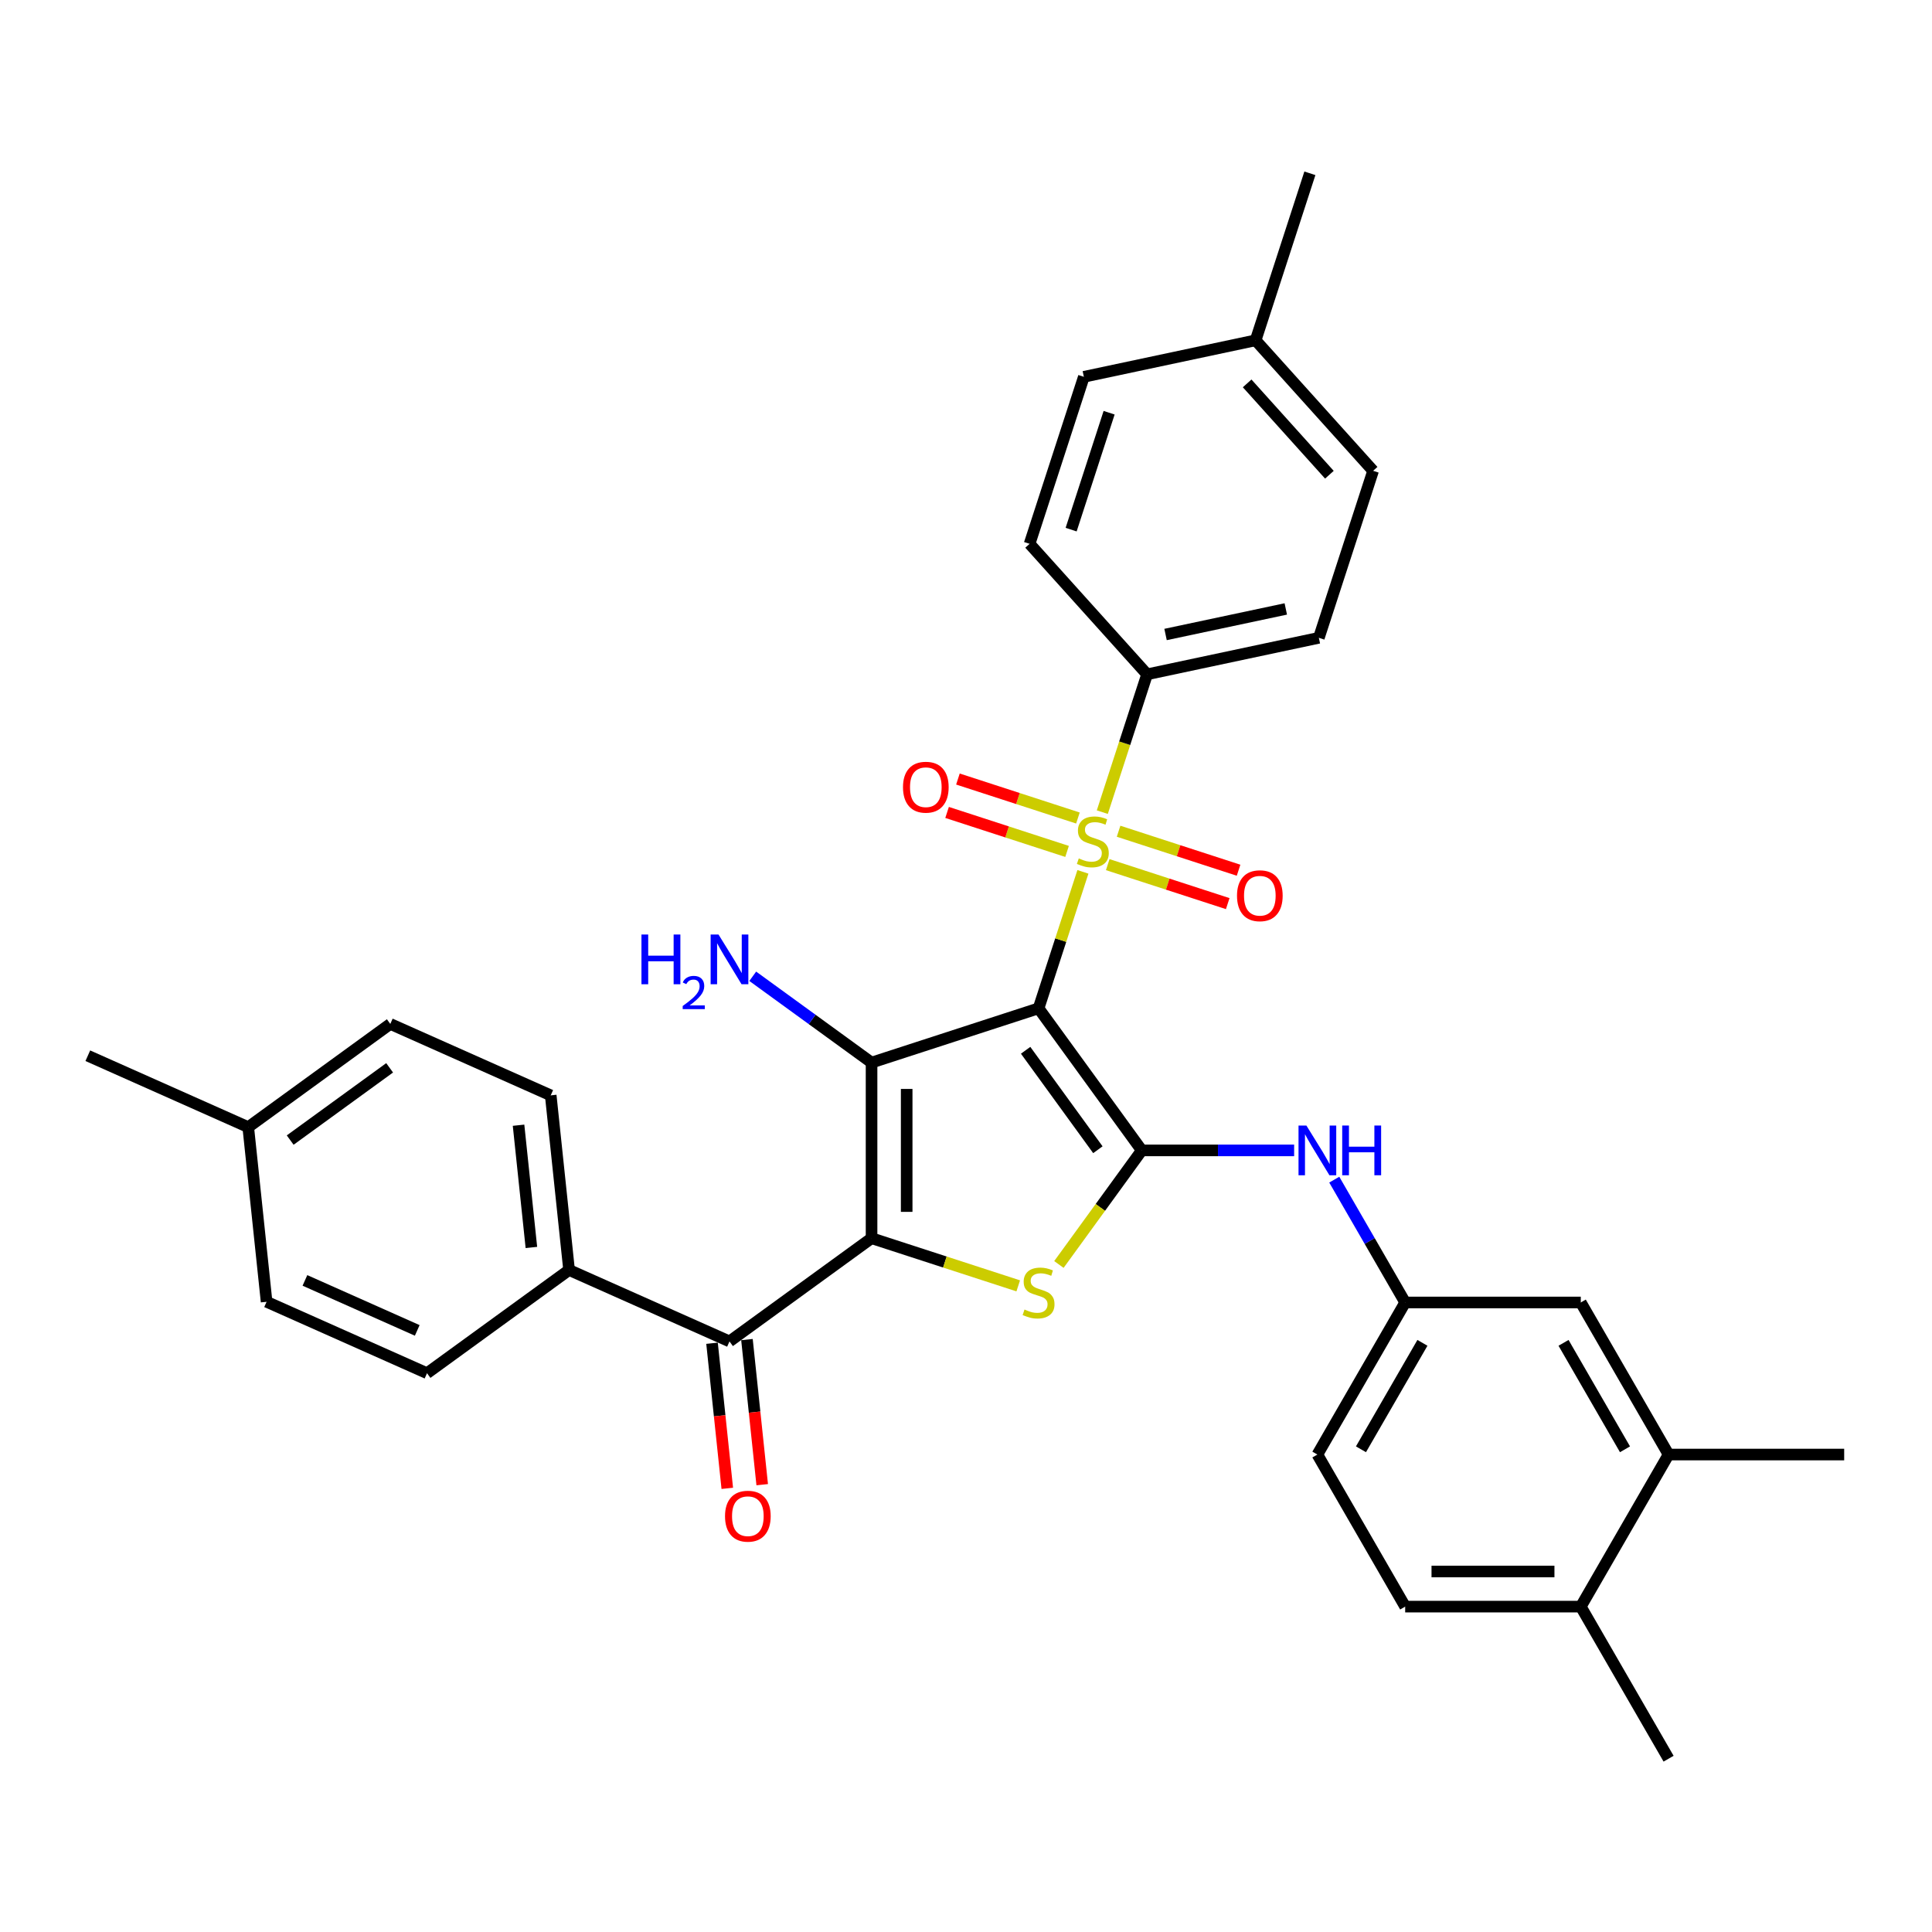 <?xml version='1.0' encoding='iso-8859-1'?>
<svg version='1.1' baseProfile='full'
              xmlns='http://www.w3.org/2000/svg'
                      xmlns:rdkit='http://www.rdkit.org/xml'
                      xmlns:xlink='http://www.w3.org/1999/xlink'
                  xml:space='preserve'
width='1000px' height='1000px' viewBox='0 0 1000 1000'>
<!-- END OF HEADER -->
<rect style='opacity:1.0;fill:#FFFFFF;stroke:none' width='1000' height='1000' x='0' y='0'> </rect>
<path class='bond-1' d='M 537.559,521.912 L 451.117,549.999' style='fill:none;fill-rule:evenodd;stroke:#000000;stroke-width:6px;stroke-linecap:butt;stroke-linejoin:miter;stroke-opacity:1' />
<path class='bond-2' d='M 537.559,521.912 L 549.036,486.589' style='fill:none;fill-rule:evenodd;stroke:#000000;stroke-width:6px;stroke-linecap:butt;stroke-linejoin:miter;stroke-opacity:1' />
<path class='bond-2' d='M 549.036,486.589 L 560.513,451.267' style='fill:none;fill-rule:evenodd;stroke:#CCCC00;stroke-width:6px;stroke-linecap:butt;stroke-linejoin:miter;stroke-opacity:1' />
<path class='bond-3' d='M 537.559,521.912 L 590.983,595.444' style='fill:none;fill-rule:evenodd;stroke:#000000;stroke-width:6px;stroke-linecap:butt;stroke-linejoin:miter;stroke-opacity:1' />
<path class='bond-3' d='M 530.866,543.627 L 568.263,595.099' style='fill:none;fill-rule:evenodd;stroke:#000000;stroke-width:6px;stroke-linecap:butt;stroke-linejoin:miter;stroke-opacity:1' />
<path class='bond-0' d='M 451.117,640.889 L 451.117,549.999' style='fill:none;fill-rule:evenodd;stroke:#000000;stroke-width:6px;stroke-linecap:butt;stroke-linejoin:miter;stroke-opacity:1' />
<path class='bond-0' d='M 469.295,627.256 L 469.295,563.632' style='fill:none;fill-rule:evenodd;stroke:#000000;stroke-width:6px;stroke-linecap:butt;stroke-linejoin:miter;stroke-opacity:1' />
<path class='bond-5' d='M 451.117,640.889 L 377.585,694.313' style='fill:none;fill-rule:evenodd;stroke:#000000;stroke-width:6px;stroke-linecap:butt;stroke-linejoin:miter;stroke-opacity:1' />
<path class='bond-33' d='M 451.117,640.889 L 489.076,653.223' style='fill:none;fill-rule:evenodd;stroke:#000000;stroke-width:6px;stroke-linecap:butt;stroke-linejoin:miter;stroke-opacity:1' />
<path class='bond-33' d='M 489.076,653.223 L 527.034,665.556' style='fill:none;fill-rule:evenodd;stroke:#CCCC00;stroke-width:6px;stroke-linecap:butt;stroke-linejoin:miter;stroke-opacity:1' />
<path class='bond-12' d='M 451.117,549.999 L 420.368,527.658' style='fill:none;fill-rule:evenodd;stroke:#000000;stroke-width:6px;stroke-linecap:butt;stroke-linejoin:miter;stroke-opacity:1' />
<path class='bond-12' d='M 420.368,527.658 L 389.619,505.318' style='fill:none;fill-rule:evenodd;stroke:#0000FF;stroke-width:6px;stroke-linecap:butt;stroke-linejoin:miter;stroke-opacity:1' />
<path class='bond-7' d='M 570.554,420.364 L 582.143,384.696' style='fill:none;fill-rule:evenodd;stroke:#CCCC00;stroke-width:6px;stroke-linecap:butt;stroke-linejoin:miter;stroke-opacity:1' />
<path class='bond-7' d='M 582.143,384.696 L 593.733,349.028' style='fill:none;fill-rule:evenodd;stroke:#000000;stroke-width:6px;stroke-linecap:butt;stroke-linejoin:miter;stroke-opacity:1' />
<path class='bond-8' d='M 573.362,447.534 L 604.415,457.624' style='fill:none;fill-rule:evenodd;stroke:#CCCC00;stroke-width:6px;stroke-linecap:butt;stroke-linejoin:miter;stroke-opacity:1' />
<path class='bond-8' d='M 604.415,457.624 L 635.468,467.713' style='fill:none;fill-rule:evenodd;stroke:#FF0000;stroke-width:6px;stroke-linecap:butt;stroke-linejoin:miter;stroke-opacity:1' />
<path class='bond-8' d='M 578.98,430.246 L 610.032,440.335' style='fill:none;fill-rule:evenodd;stroke:#CCCC00;stroke-width:6px;stroke-linecap:butt;stroke-linejoin:miter;stroke-opacity:1' />
<path class='bond-8' d='M 610.032,440.335 L 641.085,450.425' style='fill:none;fill-rule:evenodd;stroke:#FF0000;stroke-width:6px;stroke-linecap:butt;stroke-linejoin:miter;stroke-opacity:1' />
<path class='bond-9' d='M 557.929,423.406 L 526.877,413.316' style='fill:none;fill-rule:evenodd;stroke:#CCCC00;stroke-width:6px;stroke-linecap:butt;stroke-linejoin:miter;stroke-opacity:1' />
<path class='bond-9' d='M 526.877,413.316 L 495.824,403.227' style='fill:none;fill-rule:evenodd;stroke:#FF0000;stroke-width:6px;stroke-linecap:butt;stroke-linejoin:miter;stroke-opacity:1' />
<path class='bond-9' d='M 552.312,440.694 L 521.259,430.605' style='fill:none;fill-rule:evenodd;stroke:#CCCC00;stroke-width:6px;stroke-linecap:butt;stroke-linejoin:miter;stroke-opacity:1' />
<path class='bond-9' d='M 521.259,430.605 L 490.207,420.515' style='fill:none;fill-rule:evenodd;stroke:#FF0000;stroke-width:6px;stroke-linecap:butt;stroke-linejoin:miter;stroke-opacity:1' />
<path class='bond-4' d='M 590.983,595.444 L 569.534,624.967' style='fill:none;fill-rule:evenodd;stroke:#000000;stroke-width:6px;stroke-linecap:butt;stroke-linejoin:miter;stroke-opacity:1' />
<path class='bond-4' d='M 569.534,624.967 L 548.084,654.489' style='fill:none;fill-rule:evenodd;stroke:#CCCC00;stroke-width:6px;stroke-linecap:butt;stroke-linejoin:miter;stroke-opacity:1' />
<path class='bond-6' d='M 590.983,595.444 L 630.412,595.444' style='fill:none;fill-rule:evenodd;stroke:#000000;stroke-width:6px;stroke-linecap:butt;stroke-linejoin:miter;stroke-opacity:1' />
<path class='bond-6' d='M 630.412,595.444 L 669.84,595.444' style='fill:none;fill-rule:evenodd;stroke:#0000FF;stroke-width:6px;stroke-linecap:butt;stroke-linejoin:miter;stroke-opacity:1' />
<path class='bond-10' d='M 377.585,694.313 L 294.552,657.345' style='fill:none;fill-rule:evenodd;stroke:#000000;stroke-width:6px;stroke-linecap:butt;stroke-linejoin:miter;stroke-opacity:1' />
<path class='bond-14' d='M 368.546,695.264 L 372.493,732.816' style='fill:none;fill-rule:evenodd;stroke:#000000;stroke-width:6px;stroke-linecap:butt;stroke-linejoin:miter;stroke-opacity:1' />
<path class='bond-14' d='M 372.493,732.816 L 376.44,770.368' style='fill:none;fill-rule:evenodd;stroke:#FF0000;stroke-width:6px;stroke-linecap:butt;stroke-linejoin:miter;stroke-opacity:1' />
<path class='bond-14' d='M 386.624,693.363 L 390.571,730.916' style='fill:none;fill-rule:evenodd;stroke:#000000;stroke-width:6px;stroke-linecap:butt;stroke-linejoin:miter;stroke-opacity:1' />
<path class='bond-14' d='M 390.571,730.916 L 394.518,768.468' style='fill:none;fill-rule:evenodd;stroke:#FF0000;stroke-width:6px;stroke-linecap:butt;stroke-linejoin:miter;stroke-opacity:1' />
<path class='bond-13' d='M 690.616,610.586 L 708.968,642.372' style='fill:none;fill-rule:evenodd;stroke:#0000FF;stroke-width:6px;stroke-linecap:butt;stroke-linejoin:miter;stroke-opacity:1' />
<path class='bond-13' d='M 708.968,642.372 L 727.319,674.158' style='fill:none;fill-rule:evenodd;stroke:#000000;stroke-width:6px;stroke-linecap:butt;stroke-linejoin:miter;stroke-opacity:1' />
<path class='bond-17' d='M 593.733,349.028 L 682.637,330.131' style='fill:none;fill-rule:evenodd;stroke:#000000;stroke-width:6px;stroke-linecap:butt;stroke-linejoin:miter;stroke-opacity:1' />
<path class='bond-17' d='M 603.289,328.413 L 665.522,315.184' style='fill:none;fill-rule:evenodd;stroke:#000000;stroke-width:6px;stroke-linecap:butt;stroke-linejoin:miter;stroke-opacity:1' />
<path class='bond-18' d='M 593.733,349.028 L 532.915,281.483' style='fill:none;fill-rule:evenodd;stroke:#000000;stroke-width:6px;stroke-linecap:butt;stroke-linejoin:miter;stroke-opacity:1' />
<path class='bond-19' d='M 294.552,657.345 L 285.052,566.952' style='fill:none;fill-rule:evenodd;stroke:#000000;stroke-width:6px;stroke-linecap:butt;stroke-linejoin:miter;stroke-opacity:1' />
<path class='bond-19' d='M 275.049,645.686 L 268.398,582.411' style='fill:none;fill-rule:evenodd;stroke:#000000;stroke-width:6px;stroke-linecap:butt;stroke-linejoin:miter;stroke-opacity:1' />
<path class='bond-20' d='M 294.552,657.345 L 221.02,710.769' style='fill:none;fill-rule:evenodd;stroke:#000000;stroke-width:6px;stroke-linecap:butt;stroke-linejoin:miter;stroke-opacity:1' />
<path class='bond-11' d='M 863.655,752.871 L 818.21,674.158' style='fill:none;fill-rule:evenodd;stroke:#000000;stroke-width:6px;stroke-linecap:butt;stroke-linejoin:miter;stroke-opacity:1' />
<path class='bond-11' d='M 841.095,750.153 L 809.284,695.054' style='fill:none;fill-rule:evenodd;stroke:#000000;stroke-width:6px;stroke-linecap:butt;stroke-linejoin:miter;stroke-opacity:1' />
<path class='bond-29' d='M 863.655,752.871 L 954.545,752.871' style='fill:none;fill-rule:evenodd;stroke:#000000;stroke-width:6px;stroke-linecap:butt;stroke-linejoin:miter;stroke-opacity:1' />
<path class='bond-35' d='M 863.655,752.871 L 818.21,831.585' style='fill:none;fill-rule:evenodd;stroke:#000000;stroke-width:6px;stroke-linecap:butt;stroke-linejoin:miter;stroke-opacity:1' />
<path class='bond-15' d='M 727.319,674.158 L 818.21,674.158' style='fill:none;fill-rule:evenodd;stroke:#000000;stroke-width:6px;stroke-linecap:butt;stroke-linejoin:miter;stroke-opacity:1' />
<path class='bond-22' d='M 727.319,674.158 L 681.874,752.871' style='fill:none;fill-rule:evenodd;stroke:#000000;stroke-width:6px;stroke-linecap:butt;stroke-linejoin:miter;stroke-opacity:1' />
<path class='bond-22' d='M 736.245,695.054 L 704.433,750.153' style='fill:none;fill-rule:evenodd;stroke:#000000;stroke-width:6px;stroke-linecap:butt;stroke-linejoin:miter;stroke-opacity:1' />
<path class='bond-16' d='M 818.21,831.585 L 727.319,831.585' style='fill:none;fill-rule:evenodd;stroke:#000000;stroke-width:6px;stroke-linecap:butt;stroke-linejoin:miter;stroke-opacity:1' />
<path class='bond-16' d='M 804.576,813.407 L 740.953,813.407' style='fill:none;fill-rule:evenodd;stroke:#000000;stroke-width:6px;stroke-linecap:butt;stroke-linejoin:miter;stroke-opacity:1' />
<path class='bond-30' d='M 818.21,831.585 L 863.655,910.298' style='fill:none;fill-rule:evenodd;stroke:#000000;stroke-width:6px;stroke-linecap:butt;stroke-linejoin:miter;stroke-opacity:1' />
<path class='bond-26' d='M 682.637,330.131 L 710.724,243.689' style='fill:none;fill-rule:evenodd;stroke:#000000;stroke-width:6px;stroke-linecap:butt;stroke-linejoin:miter;stroke-opacity:1' />
<path class='bond-25' d='M 532.915,281.483 L 561.002,195.041' style='fill:none;fill-rule:evenodd;stroke:#000000;stroke-width:6px;stroke-linecap:butt;stroke-linejoin:miter;stroke-opacity:1' />
<path class='bond-25' d='M 554.416,274.134 L 574.077,213.625' style='fill:none;fill-rule:evenodd;stroke:#000000;stroke-width:6px;stroke-linecap:butt;stroke-linejoin:miter;stroke-opacity:1' />
<path class='bond-24' d='M 285.052,566.952 L 202.019,529.984' style='fill:none;fill-rule:evenodd;stroke:#000000;stroke-width:6px;stroke-linecap:butt;stroke-linejoin:miter;stroke-opacity:1' />
<path class='bond-23' d='M 221.02,710.769 L 137.988,673.801' style='fill:none;fill-rule:evenodd;stroke:#000000;stroke-width:6px;stroke-linecap:butt;stroke-linejoin:miter;stroke-opacity:1' />
<path class='bond-23' d='M 215.959,688.617 L 157.836,662.739' style='fill:none;fill-rule:evenodd;stroke:#000000;stroke-width:6px;stroke-linecap:butt;stroke-linejoin:miter;stroke-opacity:1' />
<path class='bond-21' d='M 727.319,831.585 L 681.874,752.871' style='fill:none;fill-rule:evenodd;stroke:#000000;stroke-width:6px;stroke-linecap:butt;stroke-linejoin:miter;stroke-opacity:1' />
<path class='bond-27' d='M 137.988,673.801 L 128.487,583.408' style='fill:none;fill-rule:evenodd;stroke:#000000;stroke-width:6px;stroke-linecap:butt;stroke-linejoin:miter;stroke-opacity:1' />
<path class='bond-36' d='M 202.019,529.984 L 128.487,583.408' style='fill:none;fill-rule:evenodd;stroke:#000000;stroke-width:6px;stroke-linecap:butt;stroke-linejoin:miter;stroke-opacity:1' />
<path class='bond-36' d='M 201.674,552.704 L 150.202,590.101' style='fill:none;fill-rule:evenodd;stroke:#000000;stroke-width:6px;stroke-linecap:butt;stroke-linejoin:miter;stroke-opacity:1' />
<path class='bond-28' d='M 561.002,195.041 L 649.906,176.144' style='fill:none;fill-rule:evenodd;stroke:#000000;stroke-width:6px;stroke-linecap:butt;stroke-linejoin:miter;stroke-opacity:1' />
<path class='bond-34' d='M 710.724,243.689 L 649.906,176.144' style='fill:none;fill-rule:evenodd;stroke:#000000;stroke-width:6px;stroke-linecap:butt;stroke-linejoin:miter;stroke-opacity:1' />
<path class='bond-34' d='M 688.092,245.721 L 645.52,198.439' style='fill:none;fill-rule:evenodd;stroke:#000000;stroke-width:6px;stroke-linecap:butt;stroke-linejoin:miter;stroke-opacity:1' />
<path class='bond-32' d='M 128.487,583.408 L 45.455,546.439' style='fill:none;fill-rule:evenodd;stroke:#000000;stroke-width:6px;stroke-linecap:butt;stroke-linejoin:miter;stroke-opacity:1' />
<path class='bond-31' d='M 649.906,176.144 L 677.993,89.702' style='fill:none;fill-rule:evenodd;stroke:#000000;stroke-width:6px;stroke-linecap:butt;stroke-linejoin:miter;stroke-opacity:1' />
<path  class='atom-3' d='M 558.375 444.305
Q 558.665 444.414, 559.865 444.923
Q 561.065 445.432, 562.374 445.759
Q 563.719 446.05, 565.028 446.05
Q 567.464 446.05, 568.882 444.886
Q 570.299 443.687, 570.299 441.614
Q 570.299 440.196, 569.572 439.324
Q 568.882 438.451, 567.791 437.979
Q 566.7 437.506, 564.882 436.961
Q 562.592 436.27, 561.21 435.615
Q 559.865 434.961, 558.884 433.58
Q 557.938 432.198, 557.938 429.871
Q 557.938 426.635, 560.12 424.636
Q 562.337 422.636, 566.7 422.636
Q 569.681 422.636, 573.063 424.054
L 572.226 426.854
Q 569.136 425.581, 566.809 425.581
Q 564.301 425.581, 562.919 426.635
Q 561.538 427.653, 561.574 429.435
Q 561.574 430.816, 562.265 431.653
Q 562.992 432.489, 564.01 432.961
Q 565.064 433.434, 566.809 433.979
Q 569.136 434.707, 570.518 435.434
Q 571.899 436.161, 572.881 437.651
Q 573.899 439.106, 573.899 441.614
Q 573.899 445.177, 571.499 447.104
Q 569.136 448.995, 565.173 448.995
Q 562.883 448.995, 561.138 448.486
Q 559.429 448.013, 557.393 447.177
L 558.375 444.305
' fill='#CCCC00'/>
<path  class='atom-5' d='M 530.288 677.811
Q 530.579 677.92, 531.779 678.429
Q 532.978 678.938, 534.287 679.265
Q 535.632 679.556, 536.941 679.556
Q 539.377 679.556, 540.795 678.392
Q 542.213 677.193, 542.213 675.12
Q 542.213 673.702, 541.486 672.83
Q 540.795 671.957, 539.704 671.485
Q 538.613 671.012, 536.796 670.467
Q 534.505 669.776, 533.124 669.121
Q 531.779 668.467, 530.797 667.086
Q 529.852 665.704, 529.852 663.377
Q 529.852 660.142, 532.033 658.142
Q 534.251 656.142, 538.613 656.142
Q 541.595 656.142, 544.976 657.56
L 544.14 660.36
Q 541.049 659.087, 538.723 659.087
Q 536.214 659.087, 534.832 660.142
Q 533.451 661.159, 533.487 662.941
Q 533.487 664.322, 534.178 665.159
Q 534.905 665.995, 535.923 666.467
Q 536.977 666.94, 538.723 667.485
Q 541.049 668.213, 542.431 668.94
Q 543.812 669.667, 544.794 671.157
Q 545.812 672.612, 545.812 675.12
Q 545.812 678.683, 543.413 680.61
Q 541.049 682.501, 537.087 682.501
Q 534.796 682.501, 533.051 681.992
Q 531.342 681.519, 529.306 680.683
L 530.288 677.811
' fill='#CCCC00'/>
<path  class='atom-7' d='M 676.184 582.574
L 684.619 596.208
Q 685.455 597.553, 686.8 599.989
Q 688.145 602.424, 688.218 602.57
L 688.218 582.574
L 691.635 582.574
L 691.635 608.314
L 688.109 608.314
L 679.056 593.408
Q 678.002 591.663, 676.875 589.663
Q 675.784 587.664, 675.457 587.046
L 675.457 608.314
L 672.112 608.314
L 672.112 582.574
L 676.184 582.574
' fill='#0000FF'/>
<path  class='atom-7' d='M 694.726 582.574
L 698.216 582.574
L 698.216 593.517
L 711.377 593.517
L 711.377 582.574
L 714.867 582.574
L 714.867 608.314
L 711.377 608.314
L 711.377 596.426
L 698.216 596.426
L 698.216 608.314
L 694.726 608.314
L 694.726 582.574
' fill='#0000FF'/>
<path  class='atom-9' d='M 640.272 463.629
Q 640.272 457.449, 643.326 453.995
Q 646.38 450.541, 652.088 450.541
Q 657.796 450.541, 660.85 453.995
Q 663.904 457.449, 663.904 463.629
Q 663.904 469.883, 660.813 473.446
Q 657.723 476.972, 652.088 476.972
Q 646.416 476.972, 643.326 473.446
Q 640.272 469.919, 640.272 463.629
M 652.088 474.064
Q 656.014 474.064, 658.123 471.446
Q 660.268 468.792, 660.268 463.629
Q 660.268 458.576, 658.123 456.031
Q 656.014 453.45, 652.088 453.45
Q 648.161 453.45, 646.016 455.995
Q 643.908 458.54, 643.908 463.629
Q 643.908 468.828, 646.016 471.446
Q 648.161 474.064, 652.088 474.064
' fill='#FF0000'/>
<path  class='atom-10' d='M 467.388 407.456
Q 467.388 401.275, 470.442 397.822
Q 473.496 394.368, 479.204 394.368
Q 484.912 394.368, 487.966 397.822
Q 491.02 401.275, 491.02 407.456
Q 491.02 413.709, 487.929 417.272
Q 484.839 420.799, 479.204 420.799
Q 473.532 420.799, 470.442 417.272
Q 467.388 413.746, 467.388 407.456
M 479.204 417.89
Q 483.13 417.89, 485.239 415.273
Q 487.384 412.619, 487.384 407.456
Q 487.384 402.403, 485.239 399.858
Q 483.13 397.276, 479.204 397.276
Q 475.277 397.276, 473.132 399.821
Q 471.024 402.366, 471.024 407.456
Q 471.024 412.655, 473.132 415.273
Q 475.277 417.89, 479.204 417.89
' fill='#FF0000'/>
<path  class='atom-13' d='M 332.019 483.705
L 335.509 483.705
L 335.509 494.648
L 348.67 494.648
L 348.67 483.705
L 352.16 483.705
L 352.16 509.445
L 348.67 509.445
L 348.67 497.556
L 335.509 497.556
L 335.509 509.445
L 332.019 509.445
L 332.019 483.705
' fill='#0000FF'/>
<path  class='atom-13' d='M 353.408 508.542
Q 354.032 506.934, 355.52 506.046
Q 357.008 505.134, 359.071 505.134
Q 361.639 505.134, 363.078 506.526
Q 364.518 507.918, 364.518 510.389
Q 364.518 512.909, 362.646 515.26
Q 360.799 517.612, 356.96 520.395
L 364.806 520.395
L 364.806 522.315
L 353.36 522.315
L 353.36 520.707
Q 356.528 518.452, 358.399 516.772
Q 360.295 515.092, 361.207 513.581
Q 362.118 512.069, 362.118 510.509
Q 362.118 508.878, 361.303 507.966
Q 360.487 507.054, 359.071 507.054
Q 357.703 507.054, 356.792 507.606
Q 355.88 508.158, 355.232 509.382
L 353.408 508.542
' fill='#0000FF'/>
<path  class='atom-13' d='M 371.895 483.705
L 380.33 497.338
Q 381.166 498.683, 382.511 501.119
Q 383.857 503.555, 383.929 503.7
L 383.929 483.705
L 387.347 483.705
L 387.347 509.445
L 383.82 509.445
L 374.768 494.539
Q 373.713 492.794, 372.586 490.794
Q 371.495 488.794, 371.168 488.176
L 371.168 509.445
L 367.823 509.445
L 367.823 483.705
L 371.895 483.705
' fill='#0000FF'/>
<path  class='atom-15' d='M 375.27 784.779
Q 375.27 778.598, 378.324 775.144
Q 381.378 771.691, 387.086 771.691
Q 392.794 771.691, 395.848 775.144
Q 398.902 778.598, 398.902 784.779
Q 398.902 791.032, 395.811 794.595
Q 392.721 798.122, 387.086 798.122
Q 381.414 798.122, 378.324 794.595
Q 375.27 791.068, 375.27 784.779
M 387.086 795.213
Q 391.012 795.213, 393.121 792.595
Q 395.266 789.941, 395.266 784.779
Q 395.266 779.725, 393.121 777.18
Q 391.012 774.599, 387.086 774.599
Q 383.159 774.599, 381.014 777.144
Q 378.906 779.689, 378.906 784.779
Q 378.906 789.978, 381.014 792.595
Q 383.159 795.213, 387.086 795.213
' fill='#FF0000'/>
</svg>
